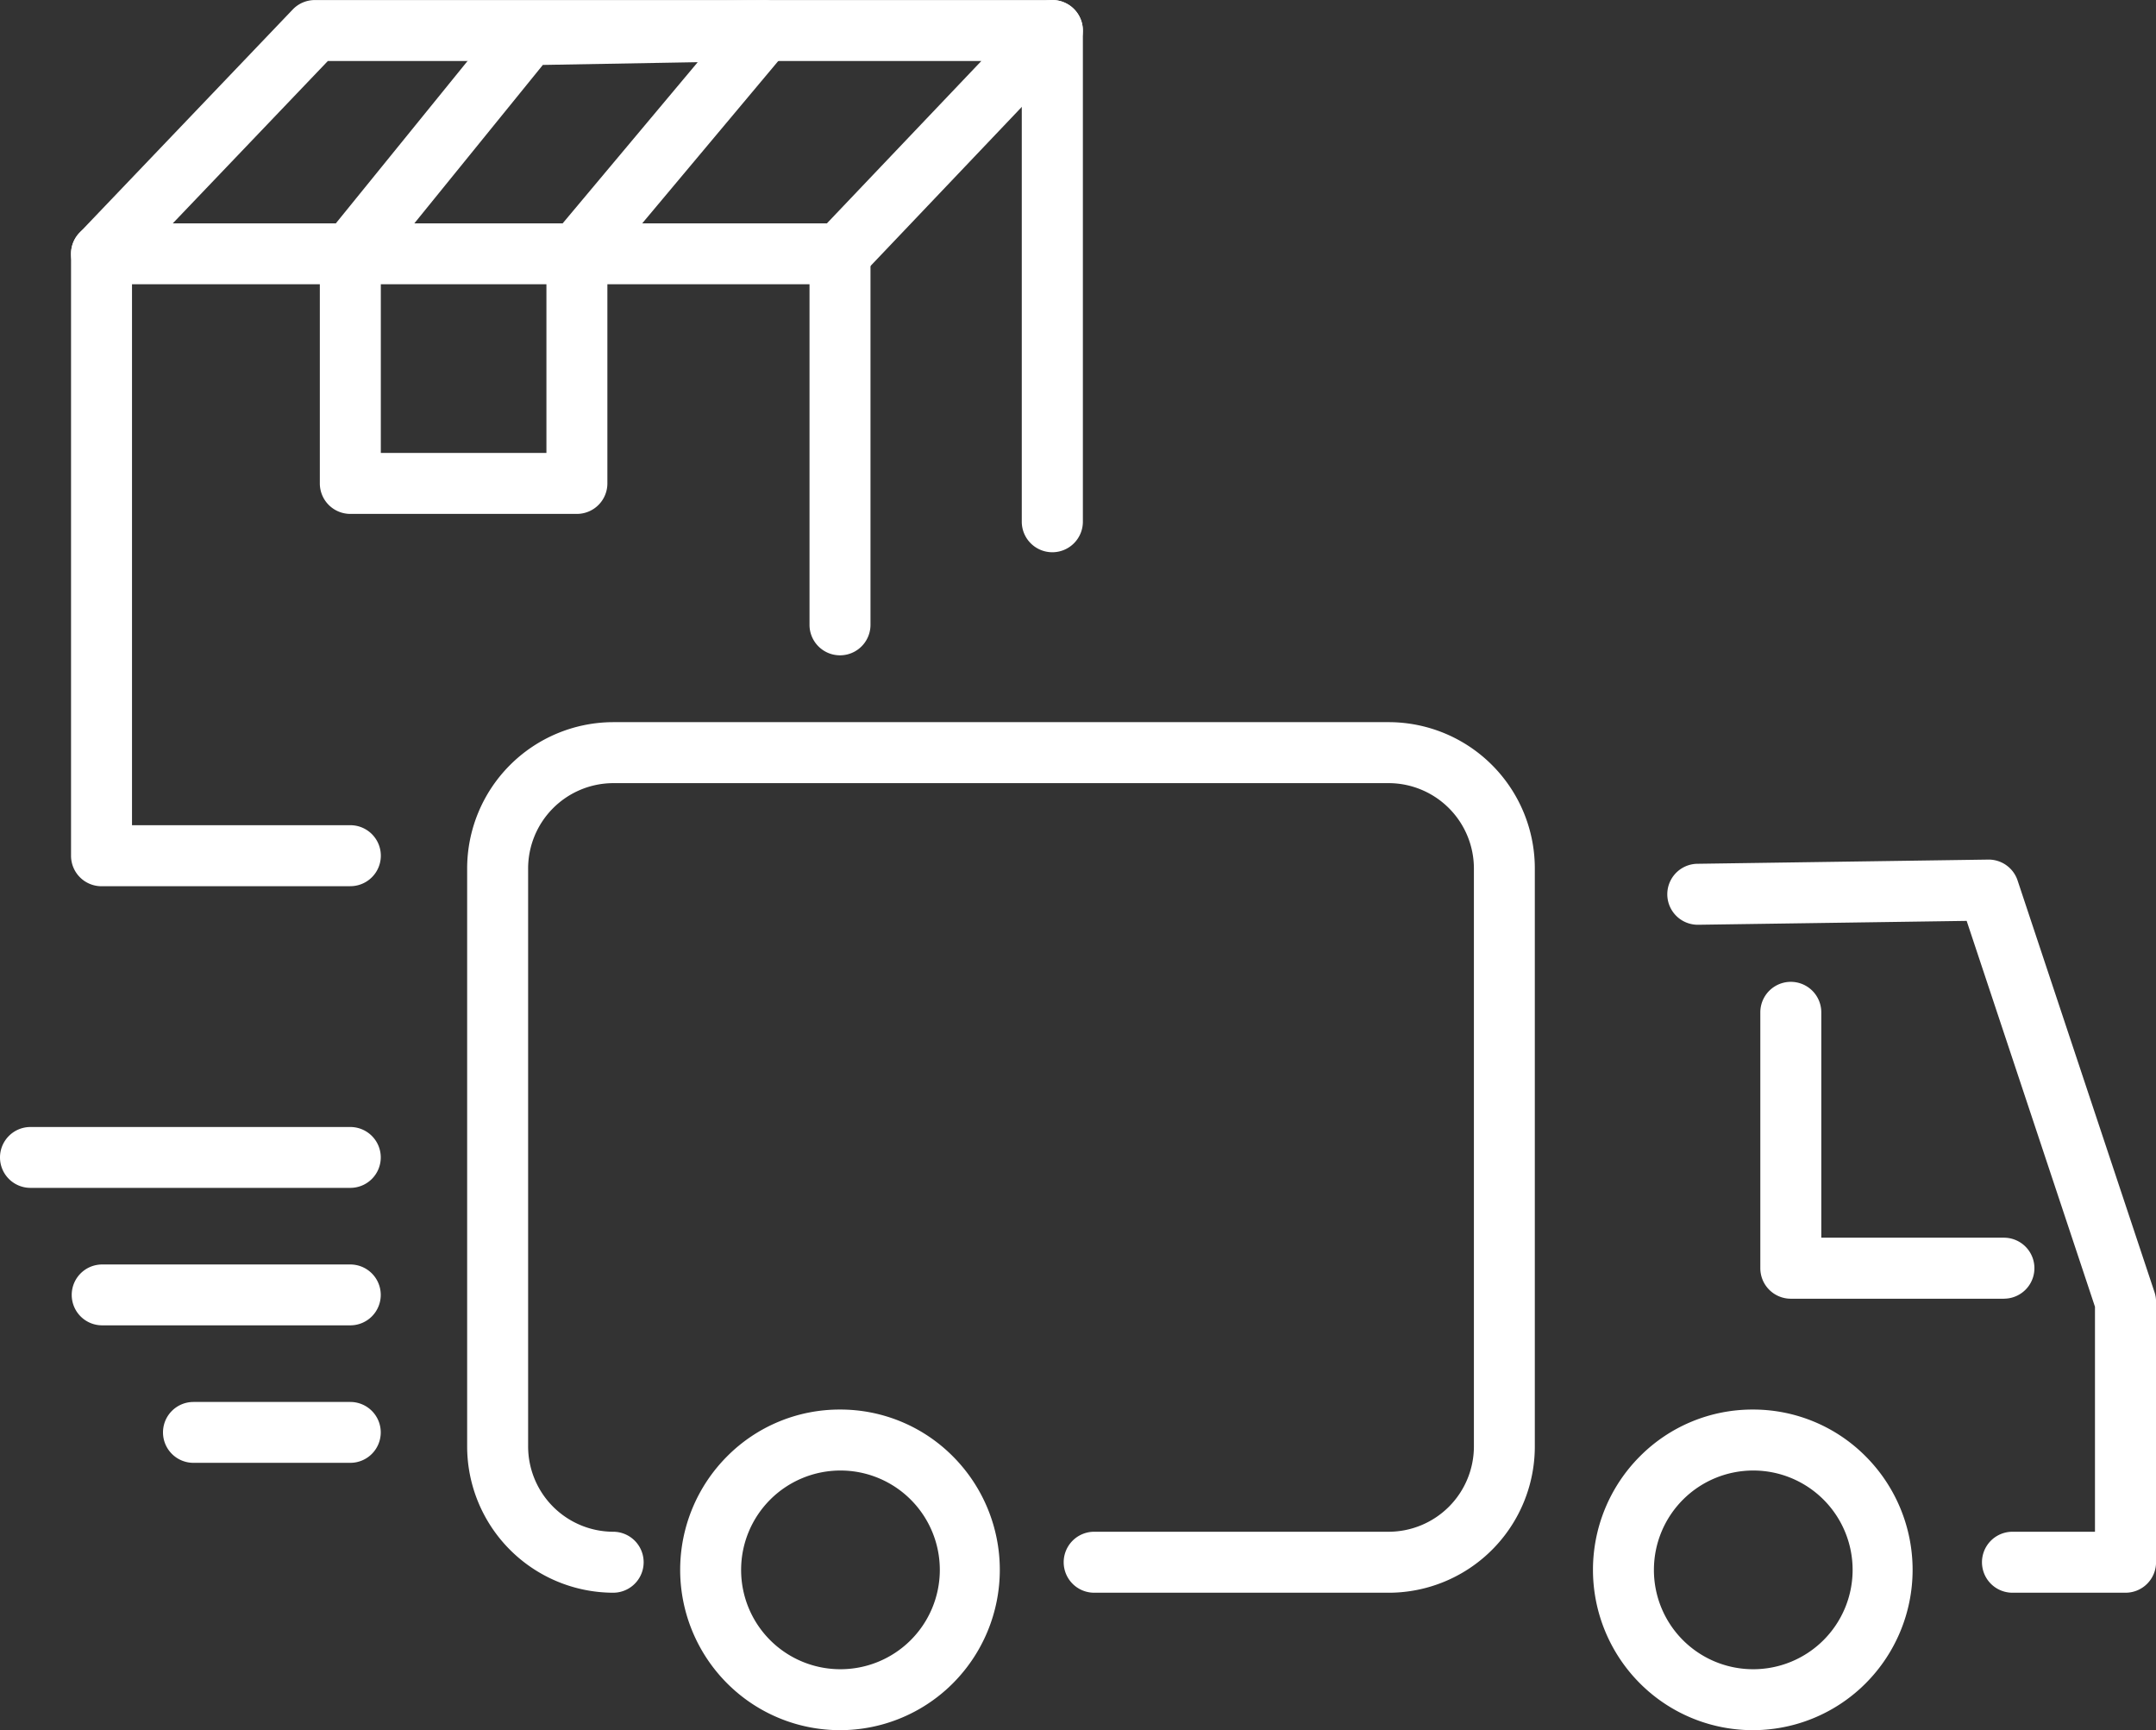 <svg xmlns="http://www.w3.org/2000/svg" width="157.005" height="125.995"><rect width="100%" height="100%" fill="#333333" stroke="none"/><g fill="#fff"><path d="M101.14 115.984H79.68a2.22 2.22 0 010-4.44h21.459a6.218 6.218 0 006.194-6.227V63.256a6.218 6.218 0 00-6.194-6.227H44.652a6.217 6.217 0 00-6.193 6.227v42.061a6.217 6.217 0 006.193 6.227 2.22 2.22 0 010 4.44 10.662 10.662 0 01-10.633-10.668v-42.06a10.662 10.662 0 0110.633-10.668h56.483a10.651 10.651 0 0110.634 10.668v42.061a10.651 10.651 0 01-10.634 10.668zm53.644 0h-8.232a2.22 2.22 0 010-4.44h6.009V95.16l-9.344-28.1-19.539.282h-.026a2.22 2.22 0 01-.031-4.44l21.165-.306a2.222 2.222 0 012.139 1.519l9.971 29.981a2.22 2.22 0 01.113.7v18.968a2.22 2.22 0 01-2.225 2.22z"/><path d="M61.17 102.645a11.541 11.541 0 018.232 3.42 11.7 11.7 0 010 16.505 11.61 11.61 0 01-16.464 0 11.7 11.7 0 010-16.505 11.541 11.541 0 018.232-3.42zm0 18.91a7.235 7.235 0 10-7.2-7.235 7.224 7.224 0 007.2 7.235zm66.472-18.91a11.541 11.541 0 018.232 3.42 11.7 11.7 0 010 16.505 11.61 11.61 0 01-16.464 0 11.7 11.7 0 010-16.505 11.541 11.541 0 018.232-3.42zm0 18.91a7.235 7.235 0 10-7.2-7.235 7.224 7.224 0 007.2 7.235zm18.286-26.981h-15.517a2.22 2.22 0 01-2.22-2.22V73.719a2.22 2.22 0 014.44 0v16.412h13.3a2.22 2.22 0 010 4.44zM25.512 64.537H7.393a2.22 2.22 0 01-2.22-2.22V18.485a2.22 2.22 0 012.22-2.22h53.778a2.22 2.22 0 012.22 2.22v27.016a2.22 2.22 0 01-4.44 0v-24.8H9.613v39.392h15.9a2.22 2.22 0 010 4.44zm51.121-24.322a2.225 2.225 0 01-2.225-2.225V2.225A2.225 2.225 0 0176.633 0a2.225 2.225 0 012.225 2.225V37.99a2.225 2.225 0 01-2.225 2.225zM25.516 86.502h-23.3A2.216 2.216 0 010 84.286a2.216 2.216 0 012.216-2.216h23.3a2.216 2.216 0 012.212 2.216 2.216 2.216 0 01-2.212 2.216zm-.004 10.011H7.439a2.216 2.216 0 01-2.216-2.216 2.216 2.216 0 012.216-2.216h18.073a2.216 2.216 0 012.215 2.216 2.216 2.216 0 01-2.215 2.216zm-.001 10.012H14.086a2.216 2.216 0 01-2.216-2.216 2.216 2.216 0 012.216-2.216h11.425a2.216 2.216 0 012.216 2.216 2.216 2.216 0 01-2.216 2.216z"/><path d="M55.639.004a2.22 2.22 0 011.7 3.646L44.231 19.292v15.911a2.22 2.22 0 01-2.22 2.22h-16.5a2.22 2.22 0 01-2.22-2.22V18.485a2.22 2.22 0 01.5-1.4L36.739 1.127a2.22 2.22 0 011.685-.821l17.18-.3zM39.792 32.983v-14.5a2.22 2.22 0 01.518-1.426l10.5-12.529-11.278.2-11.8 14.546v13.711z"/><path d="M7.392 20.705a2.22 2.22 0 01-1.605-3.754L21.318.691a2.22 2.22 0 011.606-.687h53.71a2.22 2.22 0 011.609 3.75L62.78 20.014a2.22 2.22 0 01-3.218-3.06l11.9-12.51H23.873L8.998 20.018a2.214 2.214 0 01-1.606.687z"/></g></svg>